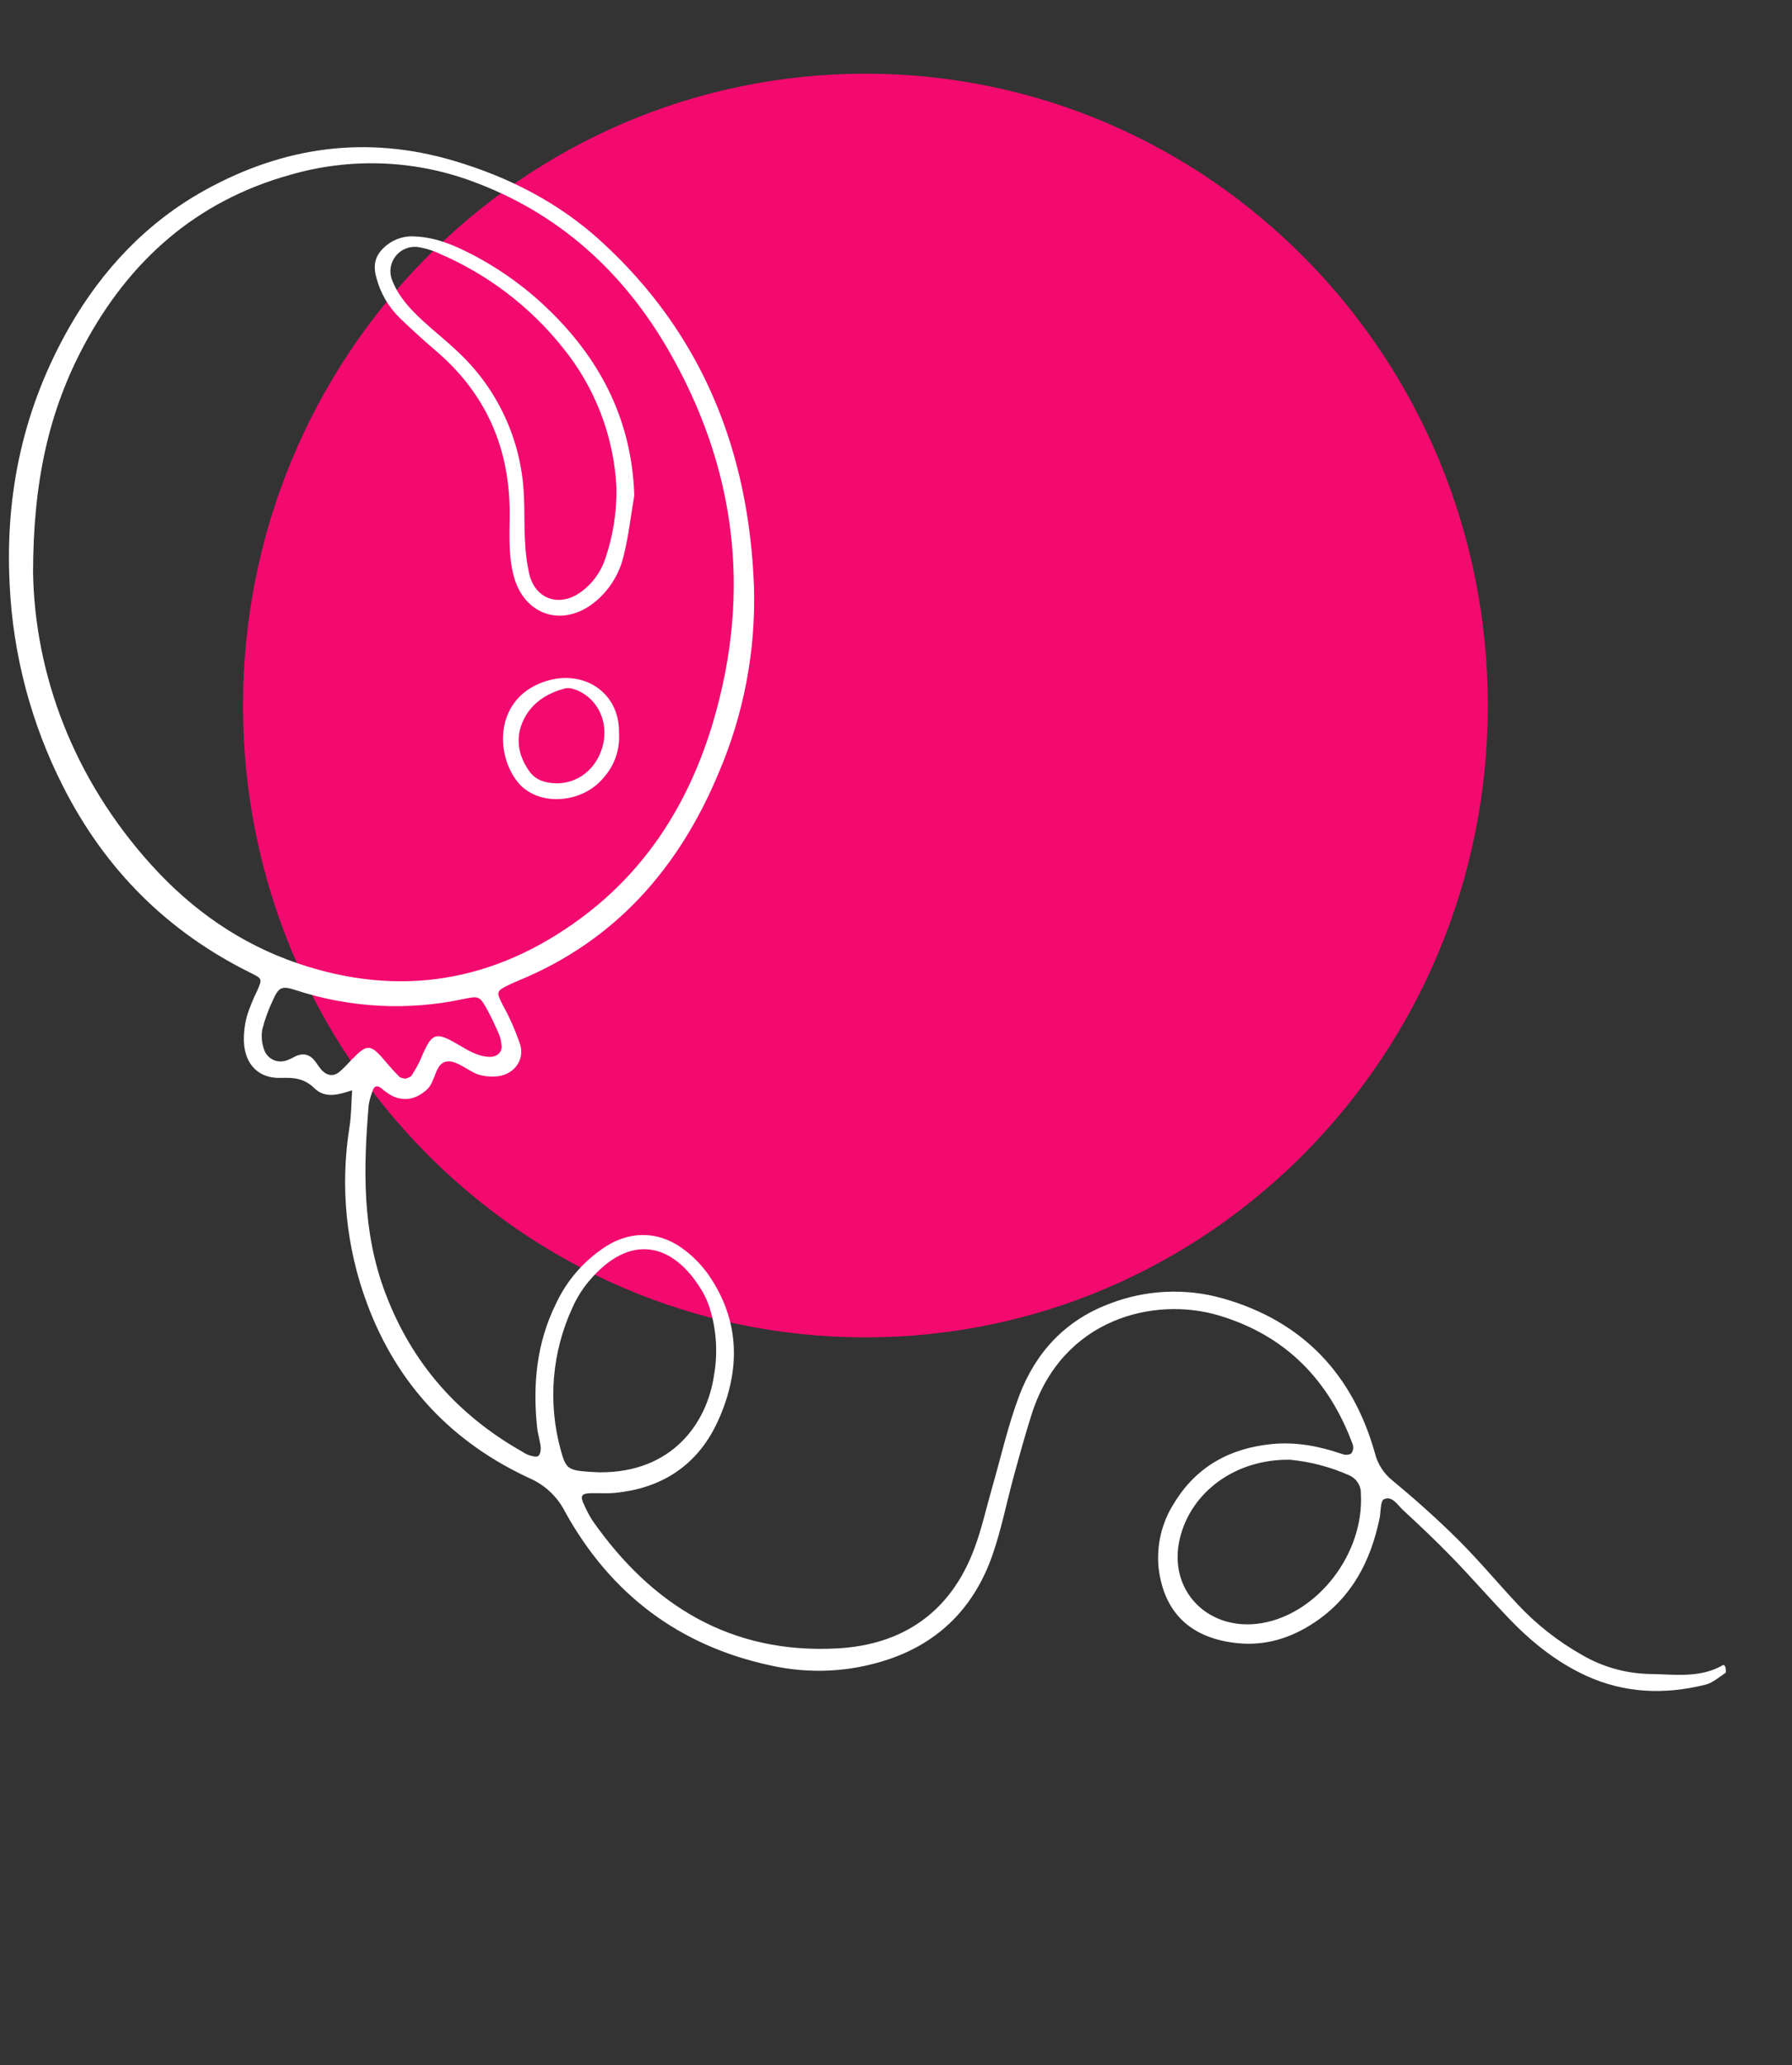 <?xml version="1.0" encoding="UTF-8"?><svg id="Warstwa_1" xmlns="http://www.w3.org/2000/svg" viewBox="0 0 474.89 546.89"><rect x="0" y="0" width="474.89" height="546.89" fill="#333333" stroke="none"/><defs><style>.cls-1{fill:#fff;}.cls-2{fill:#f30a6f;}</style></defs><path id="Path_691" class="cls-2" d="M394.28,186.85c0-92.41-73.85-167.33-164.94-167.33S64.4,94.44,64.4,186.85s73.84,167.33,164.94,167.33,164.94-74.92,164.94-167.33"/><g id="Group_324"><g id="Group_325"><path id="Path_1575" class="cls-1" d="M93.32,288.54c-.22,3.29-.2,6.61-.69,9.85-2.55,15.8-.93,31.99,4.69,46.97,7.97,21.37,22.54,36.7,43.11,46.17,4.05,1.79,7.35,4.93,9.34,8.89,12.03,21.71,30.17,35.47,54.54,40.67,10.33,2.3,21.09,1.74,31.13-1.63,13.79-4.64,22.88-14.15,27.59-27.7,2.36-6.79,3.73-13.91,5.64-20.86,1.51-5.5,3.02-11,4.75-16.43,8.11-25.37,32.5-31.16,49.51-26.11,17.72,5.25,29.24,17.1,35.57,34.23.24.82.08,1.7-.44,2.37-.73.38-1.59.42-2.36.12-6.04-2.07-12.19-3.27-18.6-2.65-11.15,1.09-20.06,5.95-25.97,15.68-3.28,5.11-4.71,11.19-4.08,17.23,1.46,11.99,8.75,18.6,20.9,19.83,7.46.76,14.26-1.38,20.47-5.54,9.87-6.61,14.84-16.25,17.18-27.55.36-1.73.17-4.54,1.14-5.01,2.16-1.05,3.57,1.45,5.01,2.79,4.41,4.07,8.78,8.2,12.96,12.5,5.02,5.18,9.77,10.62,14.75,15.84,6.05,6.36,12.79,11.88,20.82,15.57,10.23,4.7,20.89,5.08,31.67,2.39,1.91-.48,3.58-1.96,5.28-3.1.25-.17.1-1.04.02-1.58-.03-.22-.5-.6-.57-.55-6.12,3.58-12.84,2.49-19.39,2.4-6.34-.11-12.55-1.84-18.02-5.03-6.3-3.55-12.02-8.03-16.97-13.3-5.35-5.7-10.36-11.73-15.89-17.23-5.54-5.5-11.38-10.7-17.38-15.67-2.31-1.83-3.95-4.37-4.66-7.23-5.9-20.98-19.22-35.02-40.32-41.01-9.93-2.81-20.5-2.3-30.11,1.45-11.7,4.4-19.54,12.93-23.86,24.37-2.96,7.83-4.79,16.09-7.12,24.15-1.58,5.48-2.8,11.09-4.8,16.41-6.28,16.71-18.87,25.39-36.36,26.32-28.08,1.49-49.02-11.36-64.76-33.82-.81-1.27-1.52-2.59-2.13-3.97-1.28-2.58-.93-3.26,1.69-3.32,2.11-.05,4.23.12,6.31-.08,12.74-1.21,22.16-7.54,27.41-19.16,5.93-13.15,5.92-26.27-2.53-38.56-1.73-2.44-3.81-4.62-6.18-6.45-6.07-4.8-13.68-5.7-20.95-1.17-5.85,3.75-10.51,9.1-13.41,15.42-5.07,10.33-6.09,21.27-4.92,32.52.18,1.79.78,3.53.96,5.31.08.79-.17,2.05-.69,2.35-.61.34-1.7-.06-2.55-.29-.56-.22-1.09-.5-1.59-.85-17.11-9.67-29.3-23.43-36.33-42.01-6.18-16.31-5.85-32.96-4.42-49.82.19-1.19.51-2.35.93-3.47.4-1.34,1.05-2.04,2.44-.96.9.79,1.88,1.48,2.94,2.05,3.4,1.55,6.4.7,9.07-1.67,2.48-2.21,2.11-7.11,5.39-7.49,2.54-.3,5.35,2.34,8.14,3.41,1.43.46,2.94.65,4.44.56,4.69-.07,8.09-3.98,6.8-8.43-1.24-3.68-2.81-7.24-4.7-10.63-1.68-3.35-1.7-3.58,1.88-5.29.82-.39,1.64-.74,2.48-1.09,25.67-10.6,42.46-29.86,52.94-54.98,6.66-15.54,9.85-32.34,9.35-49.24-1.31-35.73-13.58-66.87-40.38-91.4-11.27-10.31-24.45-17.09-39.16-21.45-23.29-6.89-45.28-3.7-66.08,7.85-15.28,8.48-27.05,20.96-35.75,36.11C6.33,107.7,1.29,130.44,2.56,154.85c.88,18.65,5.73,36.9,14.21,53.54,11.14,21.92,27.6,38.37,49.65,49.26,3.11,1.54,3.09,1.61,1.78,4.64-1.07,2.14-1.98,4.37-2.72,6.65-.64,2.3-.92,4.69-.84,7.08.3,5.91,3.94,9.65,9.8,9.45,3.49-.12,6.22.12,8.89,2.74,2.96,2.9,6.69,1.6,10.15.48l.29-.34-.44.19ZM8.76,151.8c.02-24.37,4.23-42.98,13.47-60.29,12.02-22.51,29.8-38.3,54.69-45.21,15.71-4.56,32.47-4.01,47.85,1.58,23.08,8.36,40.29,23.96,52.36,44.85,17.83,30.87,22.05,63.85,11.92,98.23-6.19,21-17.28,39.03-35.11,52.21-22.88,16.9-48.01,21.17-75.1,11.94-15.12-5.15-27.87-14.09-38.55-25.84-21.15-23.28-31.01-51-31.53-77.47M159.04,389.93c-.57-.03-1.77-.07-2.96-.15-5.52-.38-6.16-.83-7.51-5.86-3.43-12.55-2.31-25.9,3.17-37.7,1.1-2.47,2.54-4.77,4.27-6.85,10.98-13.11,22.57-10.3,30.24,2.85.74,1.31,1.34,2.68,1.8,4.11,1.81,5.75,2.21,11.84,1.19,17.77-1.91,13.12-11.34,25.89-30.2,25.82M341.86,386.59c5.38.51,10.64,1.89,15.58,4.08,1.98.81,3.26,2.76,3.2,4.9.9,15.92-11.45,31.72-26.14,34.27-14.17,2.46-25.19-8.55-21.82-22.46,2.99-12.34,14.79-21.02,29.18-20.79M107.49,285.7c-.55-.16-1.25-.17-1.62-.52-1.28-1.25-2.48-2.59-3.63-3.96-4.04-4.81-4.89-4.87-9.02-.61-1.04,1.08-2.04,2.2-3.18,3.18-1.56,1.35-3.25,1.2-4.78-.37-.58-.69-1.12-1.41-1.6-2.17-1.44-1.97-3.24-2.55-5.49-1.44-.78.45-1.6.82-2.46,1.1-2.42.74-4.98-.6-5.75-3.01-.59-1.67-.75-3.46-.47-5.21.66-2.62,1.58-5.16,2.74-7.6,1.63-3.7,2.36-4.11,6.25-2.83,14.35,4.68,29.69,5.47,44.45,2.29,4.07-.84,4.22-.73,6.29,3.05,1.15,2.1,2.14,4.3,3.1,6.5.29.85.49,1.73.57,2.63.32,1.92-1.19,3.26-3.29,3.16-3.16-.15-5.64-1.77-8.26-3.3-5.99-3.5-6.92-3.07-9.74,3.63-.72,1.62-1.58,3.18-2.56,4.66-.27.43-1.02.56-1.56.82"/><path id="Path_1576" class="cls-1" d="M168.09,131.25c-.61-19.57-8.68-35.53-22.32-48.88-6.02-5.9-12.87-10.89-20.34-14.81-4.81-2.52-9.75-4.66-15.3-4.93-2.72-.25-5.43.56-7.58,2.24-3,2.42-3.86,4.95-2.79,8.74,1.08,4.09,3.27,7.81,6.32,10.75,3.04,2.9,6.14,5.75,9.34,8.47,13.47,11.45,19.78,26.05,19.65,43.63-.04,5.38-.35,10.79,1.08,16.13,2.74,10.19,12.59,13.63,21.03,7.21,4.09-3.16,6.95-7.64,8.11-12.68,1.3-5.2,1.89-10.58,2.79-15.88M163.38,129.4c.06,6.26-.93,12.49-2.93,18.43-1.22,3.74-3.63,6.98-6.87,9.21-5.55,3.74-11.65,1.58-13.29-4.88-.66-2.92-1.05-5.89-1.16-8.88-.25-4.19-.07-8.41-.33-12.6-.71-14.25-6.94-27.67-17.36-37.42-3.03-2.9-6.35-5.5-9.44-8.35-3.32-3.06-6.37-6.34-8.07-10.67-1.33-3.32.28-7.08,3.6-8.41.96-.39,2-.53,3.03-.43,2.07.3,4.09.91,5.98,1.81,12.74,5.48,23.94,14.01,32.59,24.85,8.63,10.59,13.63,23.68,14.25,37.33"/><path id="Path_1577" class="cls-1" d="M164.04,194.18c.27-11.57-10.74-17.8-21.5-12.98-11.29,5.06-11.16,18.64-5.37,25.89,5.27,6.61,17.17,5.89,22.93-1.3,2.8-3.2,4.21-7.37,3.94-11.61M147.17,207.44c-3.15-.1-5.44-1.09-6.98-3.3-2.95-4.22-3.67-8.86-1.44-13.51,2.18-4.52,6.25-7.07,10.98-8.31,1.25-.33,2.97.3,4.22.97,5.11,2.77,7.36,8.78,5.68,14.61-1.71,5.92-6.68,9.72-12.46,9.55"/></g></g></svg>